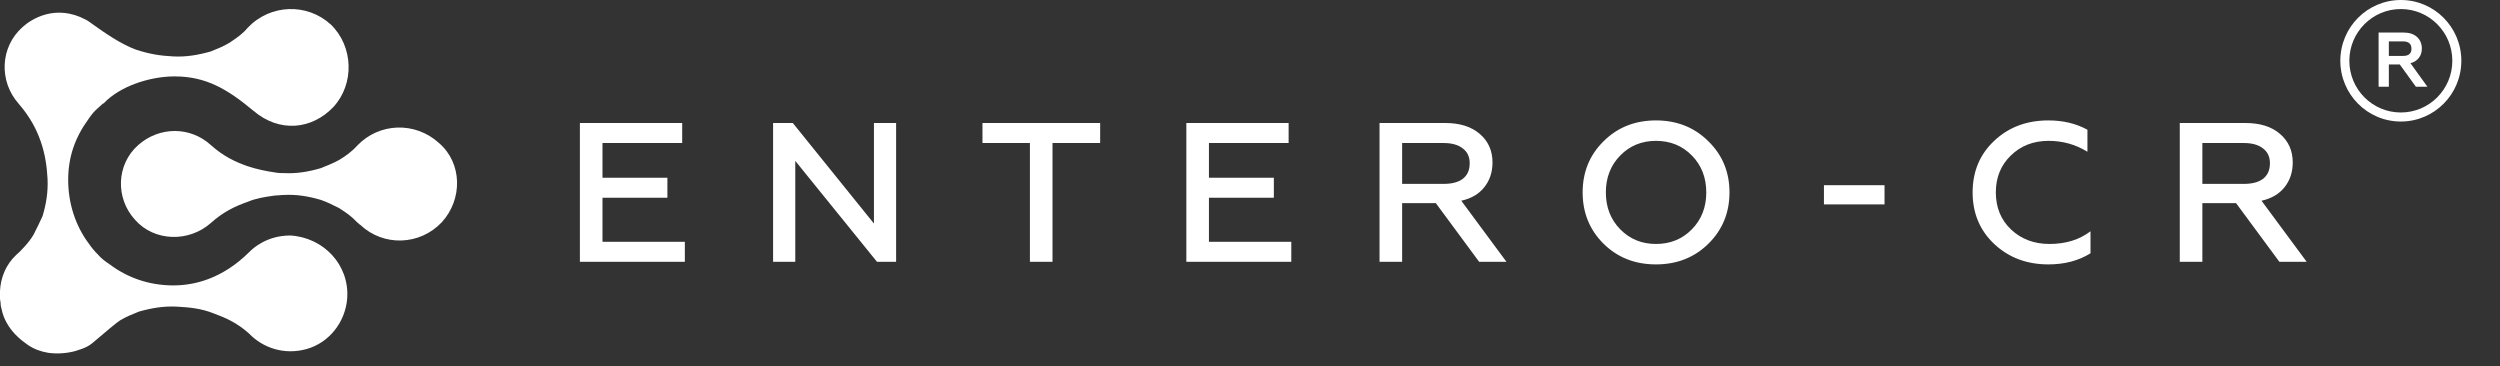 <svg width="191" height="28" viewBox="0 0 191 28" fill="none" xmlns="http://www.w3.org/2000/svg">
<rect x="0" y="0" width="191" height="28" fill="#333333" stroke="none"/>
<path fill-rule="evenodd" clip-rule="evenodd" d="M126.515 18.639C127.614 18.639 128.529 18.266 129.261 17.518C129.994 16.771 130.36 15.831 130.36 14.7C130.36 13.569 129.994 12.629 129.261 11.882C128.529 11.134 127.614 10.761 126.515 10.761C125.427 10.761 124.517 11.134 123.785 11.882C123.053 12.629 122.687 13.569 122.687 14.7C122.687 15.831 123.053 16.771 123.785 17.518C124.517 18.266 125.427 18.639 126.515 18.639ZM130.517 18.624C129.45 19.675 128.116 20.2 126.515 20.2C124.915 20.2 123.581 19.675 122.514 18.624C121.447 17.564 120.914 16.256 120.914 14.7C120.914 13.144 121.447 11.841 122.514 10.791C123.581 9.73 124.915 9.2 126.515 9.2C128.116 9.2 129.45 9.73 130.517 10.791C131.594 11.841 132.133 13.144 132.133 14.7C132.133 16.256 131.594 17.564 130.517 18.624ZM44.304 20.003V9.397H52.119V10.927H46.03V13.579H50.989V15.109H46.03V18.473H52.322V20.003H44.304ZM59.064 20.003V9.397H60.57L66.769 17.079V9.397H68.463V20.003H67.004L60.759 12.291V20.003H59.064ZM84.052 9.397H75.061V10.927H78.685V20.003H80.411V10.927H84.052V9.397ZM90.637 20.003V9.397H98.451V10.927H92.363V13.579H97.322V15.109H92.363V18.473H98.655V20.003H90.637ZM105.397 9.397V20.003H107.123V15.518H109.696L113.007 20.003H115.094L111.642 15.336C112.406 15.165 112.991 14.821 113.399 14.306C113.818 13.781 114.027 13.149 114.027 12.412C114.027 11.513 113.703 10.786 113.054 10.23C112.416 9.675 111.532 9.397 110.402 9.397H105.397ZM110.292 14.049H107.123V10.927H110.292C110.92 10.927 111.407 11.064 111.752 11.336C112.107 11.599 112.285 11.978 112.285 12.473C112.285 12.988 112.113 13.382 111.767 13.655C111.422 13.917 110.931 14.049 110.292 14.049ZM139.349 14.147V15.617H143.978V14.147H139.349ZM156.499 20.2C154.856 20.2 153.481 19.685 152.372 18.654C151.263 17.614 150.708 16.296 150.708 14.7C150.708 13.104 151.258 11.791 152.356 10.761C153.454 9.72 154.835 9.2 156.499 9.2C157.618 9.2 158.612 9.437 159.48 9.912V11.594C158.58 11.038 157.592 10.761 156.514 10.761C155.353 10.761 154.391 11.134 153.627 11.882C152.863 12.619 152.482 13.559 152.482 14.7C152.482 15.851 152.869 16.796 153.643 17.533C154.427 18.271 155.405 18.639 156.577 18.639C157.822 18.639 158.868 18.316 159.715 17.67V19.352C158.805 19.917 157.733 20.2 156.499 20.2ZM171.54 9.397H166.535V20.003H168.261V15.518H170.834L174.145 20.003H176.232L172.78 15.336C173.544 15.165 174.129 14.821 174.537 14.306C174.956 13.781 175.165 13.149 175.165 12.412C175.165 11.513 174.841 10.786 174.192 10.23C173.554 9.675 172.67 9.397 171.54 9.397ZM171.43 14.049H168.261V10.927H171.43C172.058 10.927 172.545 11.064 172.89 11.336C173.245 11.599 173.423 11.978 173.423 12.473C173.423 12.988 173.251 13.382 172.905 13.655C172.56 13.917 172.069 14.049 171.43 14.049Z" fill="white"/>
<path fill-rule="evenodd" clip-rule="evenodd" d="M23.418 26.668C25.139 26.191 26.381 24.618 26.525 22.807C26.716 20.233 24.709 18.135 22.176 17.992C20.407 17.992 19.356 18.945 19.069 19.232C16.966 21.329 14.816 21.805 13.239 21.805C11.422 21.805 9.75 21.233 8.364 20.185C8.077 19.994 7.742 19.756 7.503 19.47C7.217 19.184 6.978 18.898 6.787 18.612C5.783 17.277 5.209 15.561 5.209 13.75C5.209 11.986 5.735 10.508 6.739 9.126C6.834 8.983 7.025 8.697 7.312 8.411C7.379 8.344 7.456 8.278 7.538 8.207C7.633 8.125 7.736 8.036 7.838 7.934C7.862 7.934 7.874 7.922 7.886 7.91C7.898 7.898 7.91 7.886 7.934 7.886L8.173 7.648C9.558 6.409 11.709 5.837 13.334 5.837C15.724 5.837 17.349 6.79 19.356 8.458C21.363 10.175 23.848 9.888 25.473 8.172C27.098 6.409 27.003 3.549 25.282 1.88C23.466 0.212 20.646 0.307 18.926 2.119C18.56 2.564 18.16 2.838 17.754 3.115C17.683 3.164 17.611 3.213 17.54 3.263C17.062 3.549 16.584 3.739 16.106 3.93C15.102 4.216 14.194 4.359 13.239 4.311C12.235 4.264 11.375 4.121 10.371 3.787C9.183 3.347 7.923 2.45 7.172 1.916C6.866 1.698 6.645 1.54 6.548 1.499C4.206 0.259 2.342 1.499 1.721 2.071C0 3.596 -0.096 6.218 1.434 7.934C2.294 8.935 2.772 9.841 3.107 10.794C3.441 11.748 3.584 12.701 3.632 13.654C3.68 14.655 3.537 15.561 3.25 16.514C3.059 16.943 2.82 17.42 2.581 17.897L2.581 17.897C2.246 18.516 1.434 19.327 1.243 19.47C0.43 20.233 0.048 21.233 0 22.235V22.664V22.807C0 22.878 0.012 22.938 0.024 22.997C0.036 23.057 0.048 23.116 0.048 23.188C0.048 23.347 0.09 23.506 0.133 23.665C0.154 23.744 0.175 23.823 0.191 23.903C0.382 24.57 0.812 25.238 1.386 25.762C1.545 25.921 1.705 26.037 1.864 26.154C1.944 26.212 2.023 26.27 2.103 26.334C2.581 26.668 3.107 26.858 3.68 26.954C4.349 27.049 5.114 27.001 5.783 26.811L6.213 26.668C6.5 26.572 6.787 26.429 7.025 26.239C7.092 26.186 7.256 26.046 7.468 25.866C8.022 25.394 8.899 24.648 9.176 24.475C9.654 24.189 10.132 23.998 10.61 23.808L10.61 23.808C11.614 23.522 12.522 23.379 13.477 23.426C14.481 23.474 15.389 23.569 16.345 23.951C17.253 24.284 18.113 24.666 19.021 25.476C20.073 26.572 21.698 27.144 23.418 26.668ZM27.529 17.182C29.297 18.85 32.069 18.755 33.742 16.991C35.367 15.227 35.319 12.463 33.55 10.937C31.734 9.269 28.962 9.364 27.29 11.128C26.859 11.604 26.381 11.938 25.904 12.224C25.473 12.463 24.995 12.653 24.518 12.844L24.518 12.844C23.562 13.13 22.654 13.273 21.698 13.225C21.459 13.225 21.268 13.225 21.029 13.178C20.36 13.082 19.643 12.939 18.926 12.701C17.97 12.367 17.062 11.938 16.106 11.08C14.529 9.65 12.187 9.65 10.562 11.08C8.889 12.558 8.794 15.132 10.323 16.8C11.805 18.469 14.433 18.516 16.106 17.039C17.062 16.181 17.97 15.752 18.926 15.418C19.573 15.142 20.264 15.043 20.914 14.951C20.936 14.948 20.959 14.944 20.981 14.941C21.1 14.941 21.22 14.929 21.339 14.918C21.459 14.905 21.578 14.894 21.698 14.894C22.654 14.846 23.562 14.989 24.518 15.275C24.948 15.418 25.426 15.656 25.904 15.895C25.954 15.928 26.004 15.961 26.055 15.995C26.445 16.25 26.867 16.528 27.29 16.991C27.337 17.015 27.373 17.051 27.409 17.086C27.445 17.122 27.481 17.158 27.529 17.182Z" fill="white"/>
<path fill-rule="evenodd" clip-rule="evenodd" d="M188.046 4.643C188.046 7.206 185.977 9.285 183.424 9.285C180.871 9.285 178.801 7.206 178.801 4.643C178.801 2.079 180.871 0 183.424 0C185.977 0 188.046 2.079 188.046 4.643ZM183.424 8.594C185.597 8.594 187.358 6.825 187.358 4.643C187.358 2.46 185.597 0.691 183.424 0.691C181.251 0.691 179.49 2.46 179.49 4.643C179.49 6.825 181.251 8.594 183.424 8.594Z" fill="white"/>
<path fill-rule="evenodd" clip-rule="evenodd" d="M181.725 2.487V6.624H182.508V4.926H183.344L184.572 6.624H185.453L184.159 4.828C184.435 4.755 184.648 4.621 184.801 4.425C184.953 4.229 185.029 3.989 185.029 3.706C185.029 3.344 184.906 3.05 184.659 2.825C184.413 2.6 184.072 2.487 183.638 2.487H181.725ZM183.594 4.272H182.508V3.162H183.594C184.022 3.162 184.236 3.351 184.236 3.728C184.236 4.091 184.022 4.272 183.594 4.272Z" fill="white"/>
</svg>
